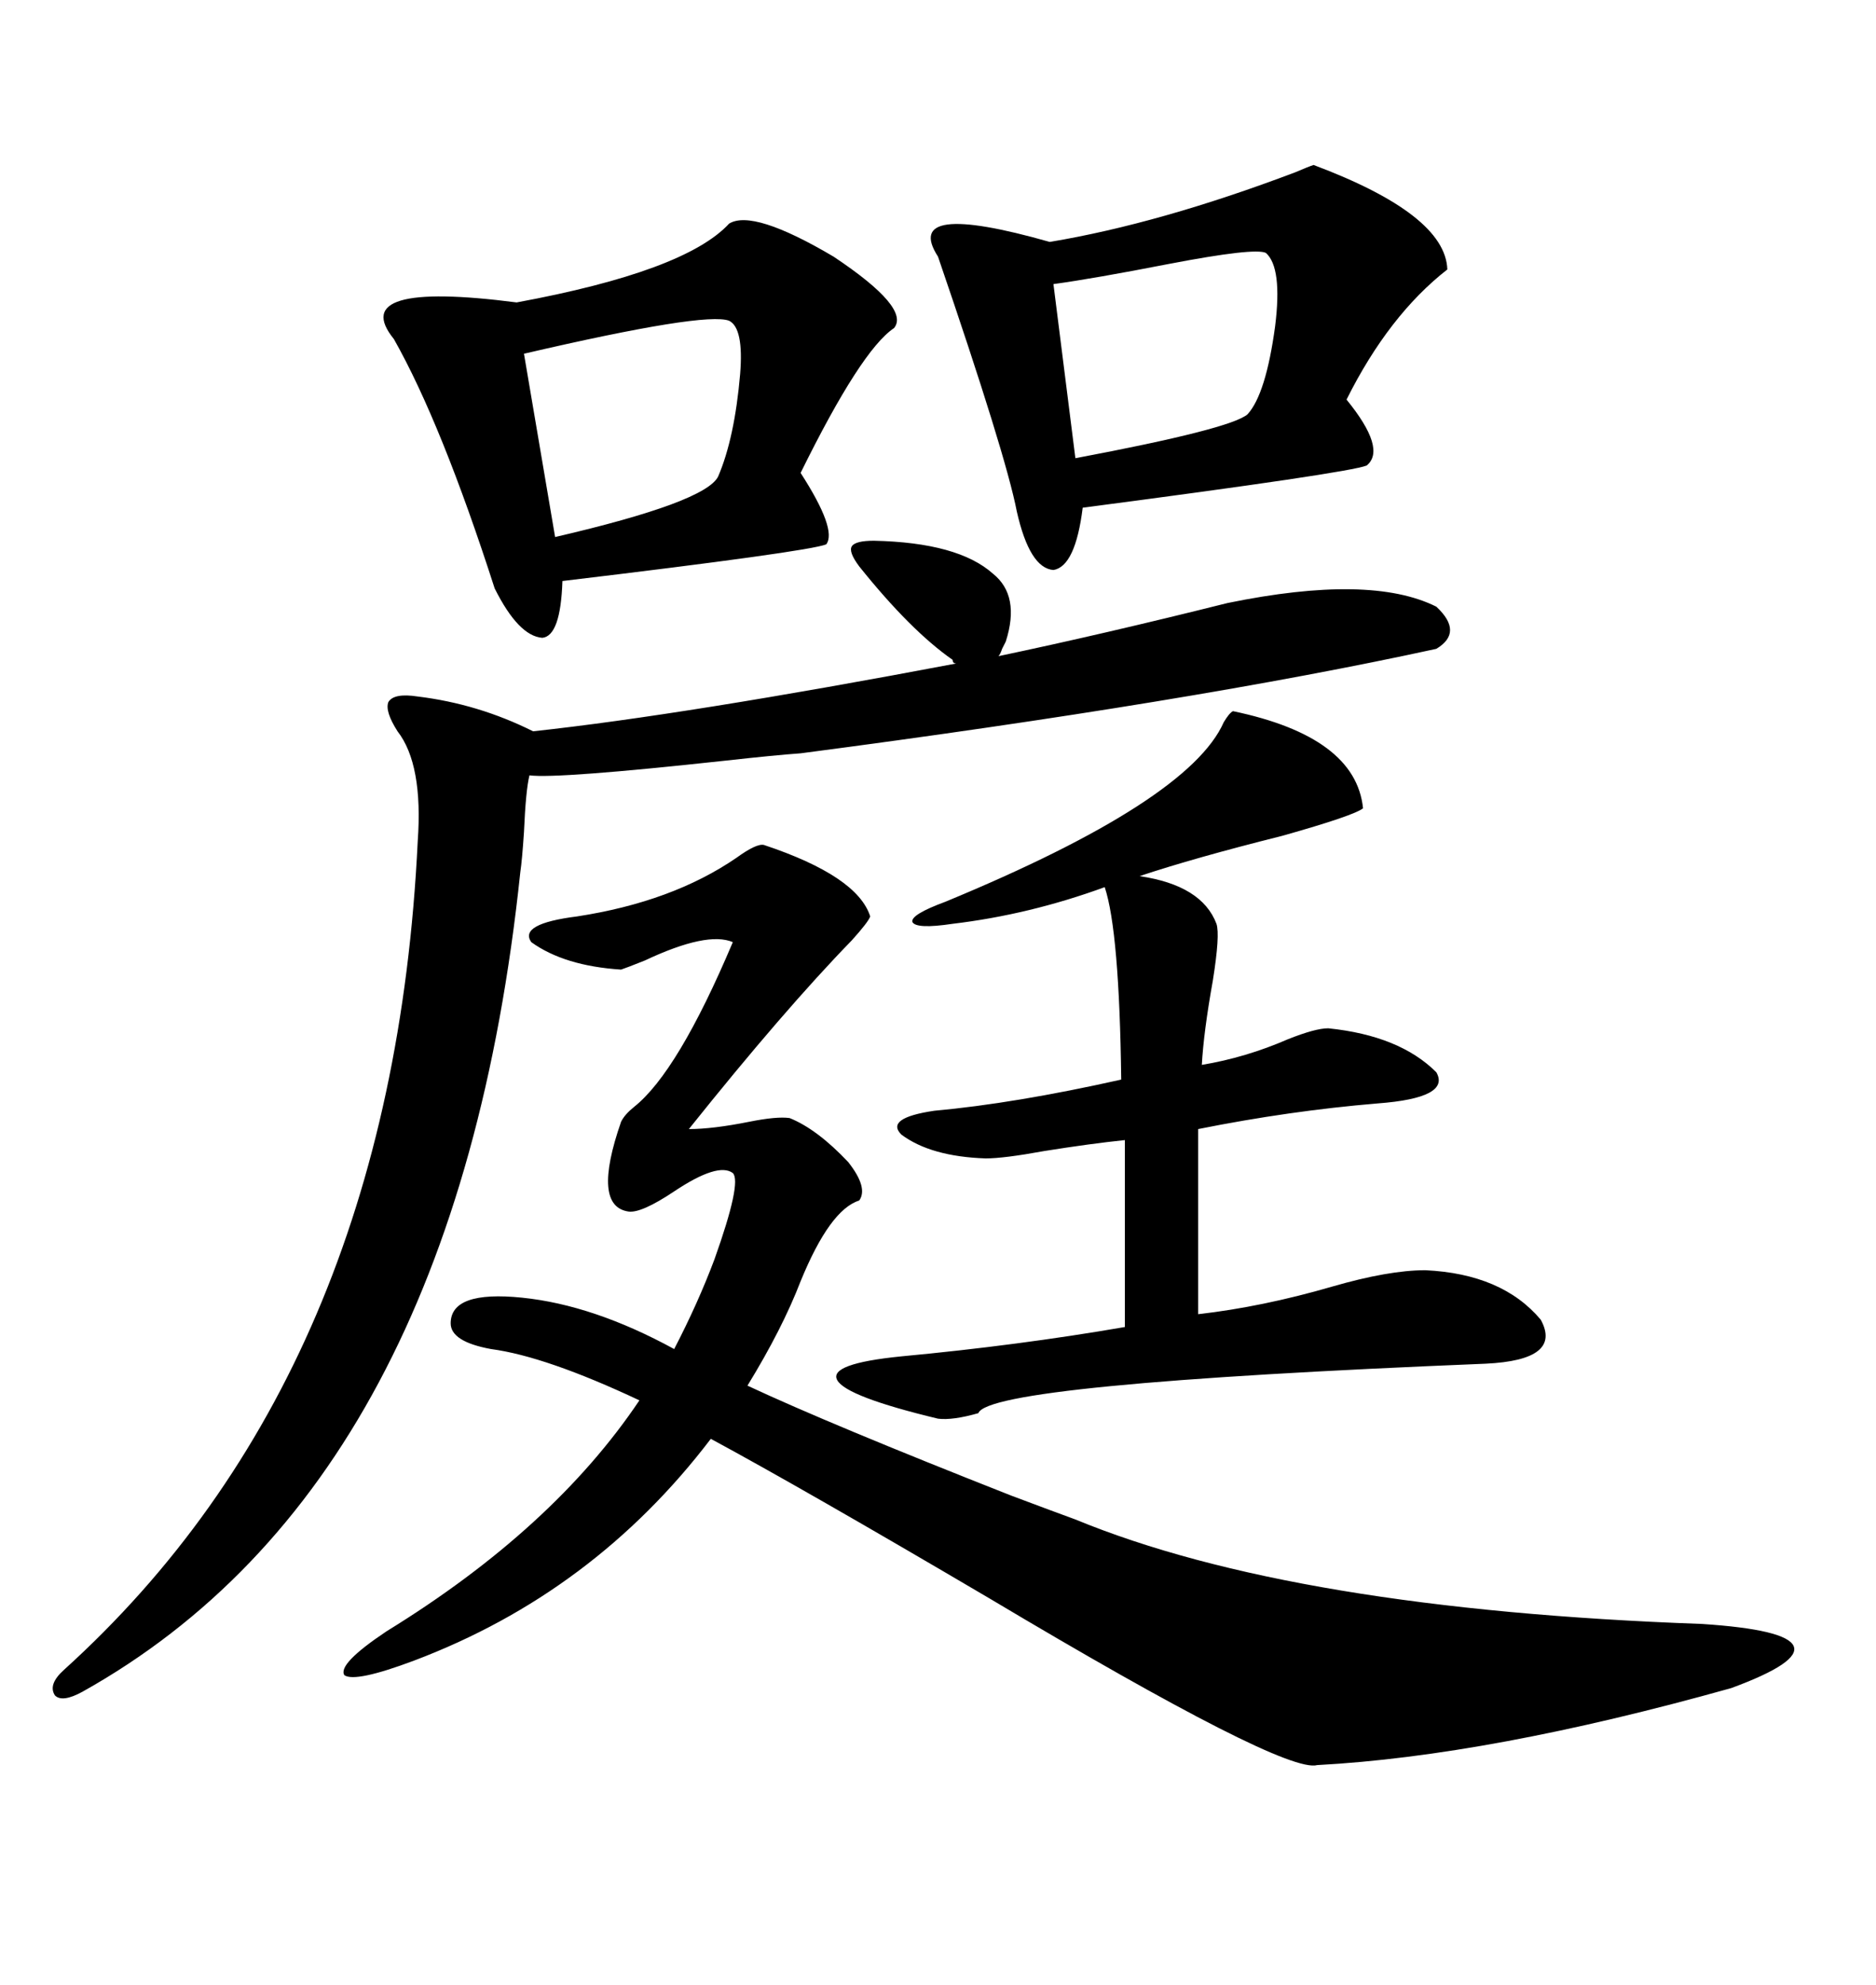 <svg xmlns="http://www.w3.org/2000/svg" xmlns:xlink="http://www.w3.org/1999/xlink" width="300" height="317.285"><path d="M171.97 242.87L171.97 242.87Q206.84 257.23 272.17 259.57L272.17 259.57Q285.64 260.45 286.82 263.09L286.82 263.09Q287.99 265.72 276.86 269.82L276.86 269.82Q238.18 280.66 210.64 282.13L210.64 282.13Q205.37 283.59 158.20 255.47L158.20 255.47Q128.32 237.89 113.67 229.98L113.67 229.98Q94.92 254.59 66.21 265.43L66.21 265.43Q56.84 268.95 55.08 267.77L55.08 267.77Q53.91 266.02 61.82 260.74L61.82 260.74Q88.48 244.34 102.25 223.83L102.25 223.83Q87.30 216.80 78.52 215.63L78.52 215.63Q72.07 214.45 72.07 211.52L72.07 211.52Q72.07 206.25 83.50 207.42L83.50 207.42Q94.92 208.59 107.81 215.63L107.81 215.63Q111.62 208.30 114.26 201.27L114.26 201.27Q118.65 188.96 117.19 187.50L117.19 187.50Q114.84 185.74 107.81 190.43L107.81 190.43Q102.54 193.95 100.49 193.65L100.49 193.65Q94.63 192.77 99.32 179.30L99.32 179.30Q99.90 178.13 101.37 176.95L101.37 176.95Q108.40 171.39 117.19 150.59L117.19 150.59Q113.09 148.83 103.13 153.52L103.13 153.52Q100.20 154.69 99.32 154.98L99.32 154.98Q90.23 154.39 84.96 150.59L84.96 150.59Q82.91 147.66 92.29 146.48L92.29 146.48Q107.52 144.14 117.77 137.11L117.77 137.11Q121.00 134.77 122.17 135.06L122.17 135.06Q137.11 140.04 139.16 146.48L139.16 146.48Q138.87 147.36 136.23 150.29L136.23 150.29Q125.39 161.43 110.16 180.47L110.16 180.47Q113.96 180.47 119.82 179.30L119.82 179.30Q124.22 178.42 126.27 178.71L126.27 178.71Q130.66 180.47 135.64 185.74L135.64 185.74Q138.87 189.84 137.40 191.89L137.40 191.89Q132.71 193.36 128.03 204.79L128.03 204.79Q125.10 212.40 119.53 221.48L119.53 221.48Q132.71 227.64 161.72 239.06L161.72 239.06Q168.75 241.70 171.97 242.87ZM196.29 96.39L196.29 96.39Q219.14 91.70 229.69 96.97L229.69 96.97Q234.08 101.07 229.69 103.71L229.69 103.71Q190.72 112.21 128.03 120.41L128.03 120.41Q123.93 120.70 116.02 121.58L116.02 121.58Q89.06 124.51 84.67 123.93L84.67 123.93Q84.08 126.27 83.79 133.01L83.79 133.01Q83.50 137.40 83.20 139.45L83.20 139.45Q72.95 237.01 13.18 270.41L13.18 270.41Q9.96 272.17 8.79 271.00L8.79 271.00Q7.62 269.24 10.25 266.89L10.25 266.89Q62.70 219.43 66.80 134.47L66.80 134.47Q67.68 122.17 63.57 116.89L63.57 116.89Q61.52 113.67 62.11 112.21L62.11 112.21Q62.99 110.74 66.80 111.33L66.80 111.33Q76.46 112.50 85.25 116.89L85.25 116.89Q109.57 114.26 152.93 106.05L152.93 106.05Q152.34 106.05 152.34 105.47L152.34 105.47Q145.61 100.78 137.40 90.53L137.40 90.53Q135.64 88.18 136.23 87.30L136.23 87.30Q136.82 86.43 139.75 86.43L139.75 86.43Q153.22 86.72 158.79 91.70L158.79 91.70Q163.18 95.21 160.84 102.54L160.84 102.54Q160.55 103.13 160.25 103.71L160.25 103.71Q159.96 104.59 159.67 104.88L159.67 104.88Q176.37 101.37 196.29 96.39ZM197.17 113.67L197.17 113.67Q216.80 117.77 217.97 129.20L217.97 129.20Q216.50 130.37 205.08 133.59L205.08 133.59Q191.02 137.11 182.23 140.04L182.23 140.04Q192.19 141.50 194.53 147.66L194.53 147.66Q195.12 149.41 193.95 156.74L193.95 156.74Q192.48 164.94 192.19 170.21L192.19 170.21Q199.22 169.04 205.96 166.11L205.96 166.11Q210.35 164.36 212.40 164.36L212.40 164.36Q223.83 165.53 229.69 171.39L229.69 171.39Q232.03 175.49 220.31 176.37L220.31 176.37Q206.25 177.54 191.60 180.47L191.60 180.47L191.60 210.06Q201.86 208.89 212.99 205.66L212.99 205.66Q222.07 203.03 227.93 203.03L227.93 203.03Q240.23 203.61 246.39 210.94L246.39 210.94Q249.90 217.38 237.60 217.97L237.60 217.97Q158.20 221.19 156.45 225.88L156.45 225.88Q152.34 227.05 150 226.76L150 226.76Q135.35 223.24 133.89 220.61L133.89 220.61Q132.42 217.97 144.14 216.80L144.14 216.80Q162.89 215.04 179.88 212.11L179.88 212.11L179.88 182.23Q174.32 182.81 166.99 183.98L166.99 183.98Q160.55 185.16 157.62 185.16L157.62 185.16Q148.83 184.86 144.14 181.35L144.14 181.35Q141.50 178.71 149.41 177.54L149.41 177.54Q162.30 176.37 179.30 172.56L179.30 172.56Q179.00 148.83 176.66 141.80L176.66 141.80Q164.65 146.19 152.34 147.66L152.34 147.66Q146.48 148.54 145.90 147.36L145.90 147.36Q145.61 146.19 151.17 144.14L151.17 144.14Q190.14 128.03 195.70 115.43L195.70 115.43Q196.58 113.96 197.17 113.67ZM116.60 35.74L116.60 35.74Q120.41 33.40 133.30 41.02L133.30 41.02Q145.61 49.22 142.97 52.44L142.97 52.44Q137.70 55.96 128.03 75.59L128.03 75.59Q133.89 84.67 132.13 87.01L132.13 87.01Q129.20 88.18 89.94 92.87L89.94 92.87Q89.65 101.66 86.72 101.95L86.72 101.95Q82.91 101.66 79.10 94.04L79.10 94.04Q70.61 67.68 62.99 54.20L62.99 54.20Q55.37 44.82 82.62 48.34L82.62 48.34Q109.57 43.36 116.60 35.74ZM210.06 26.37L210.06 26.37Q231.15 34.28 231.45 43.07L231.45 43.07Q222.07 50.39 215.33 63.87L215.33 63.87Q221.78 71.78 218.55 74.41L218.55 74.41Q215.63 75.59 173.14 81.15L173.14 81.15Q171.97 90.53 168.46 91.11L168.46 91.11Q164.65 90.82 162.60 81.74L162.60 81.74Q160.84 72.66 150 41.02L150 41.02Q144.14 31.93 167.87 38.67L167.87 38.67Q185.45 35.74 207.13 27.54L207.13 27.54Q209.18 26.66 210.06 26.37ZM202.44 40.43L202.44 40.43Q200.68 39.55 186.91 42.19L186.91 42.19Q174.90 44.53 168.46 45.41L168.46 45.41L171.97 73.24Q196.88 68.55 199.51 66.21L199.51 66.21Q202.44 62.99 203.91 52.15L203.91 52.15Q205.08 42.77 202.44 40.43ZM116.60 51.27L116.60 51.27Q112.79 49.80 83.79 56.54L83.79 56.54L88.77 85.84Q112.79 80.27 114.84 76.17L114.84 76.17Q117.48 70.02 118.36 59.77L118.36 59.77Q118.95 52.44 116.60 51.27Z"/></svg>